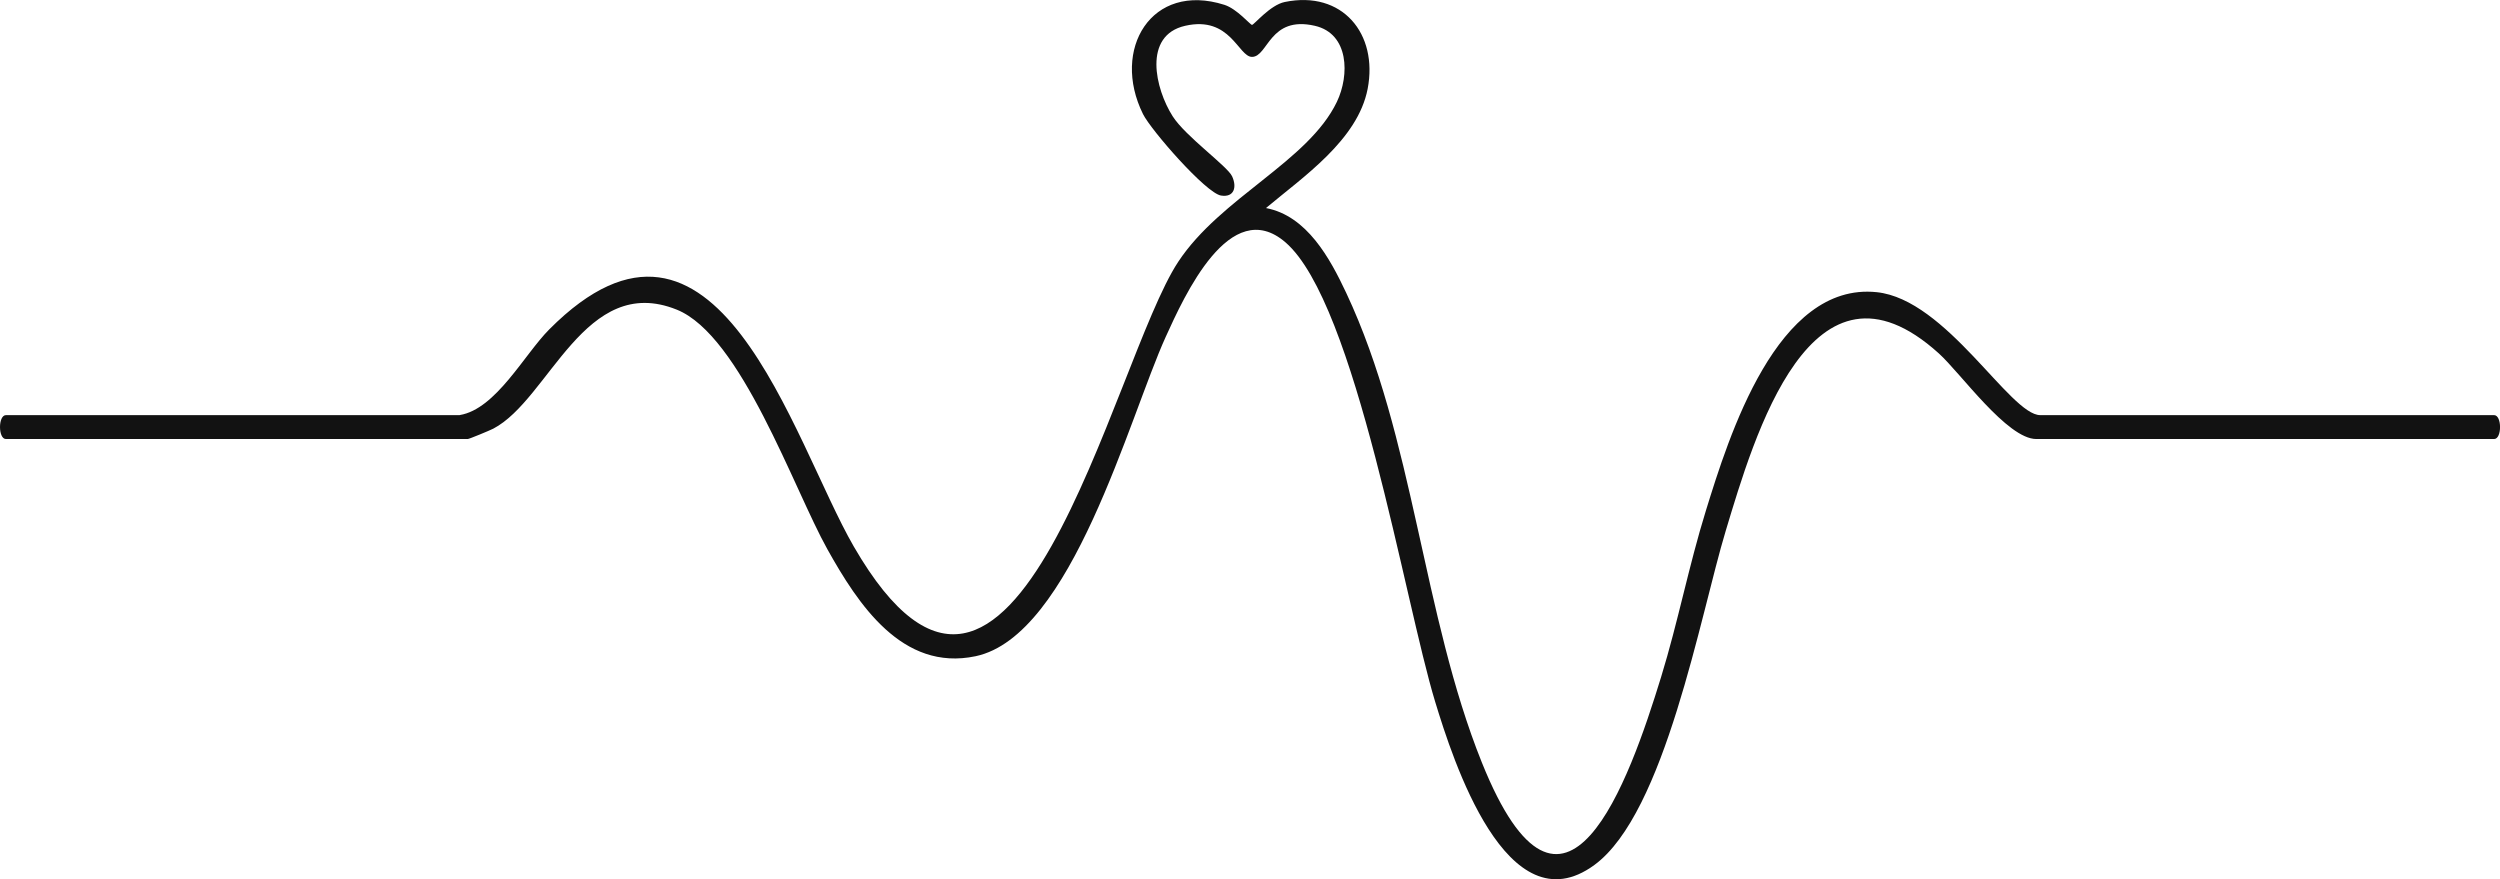 <?xml version="1.0" encoding="UTF-8"?>
<svg id="Layer_2" data-name="Layer 2" xmlns="http://www.w3.org/2000/svg" viewBox="0 0 627.98 220.84">
  <defs>
    <style>
      .cls-1 {
        fill: #121212;
      }
    </style>
  </defs>
  <g id="Layer_1-2" data-name="Layer 1">
    <path class="cls-1" d="M115.49,104.26c9.1-1.51,16.18-15.19,22.48-21.52,42.04-42.27,61.06,27.85,76.5,54.55,40.38,69.82,64.88-46.37,81.5-71.54,10.66-16.15,32.66-25.18,39.84-40.16,3.22-6.72,3.08-17.13-5.53-19.11-11.43-2.63-11.73,7.81-15.79,7.81-3.43,0-5.41-10.41-16.79-7.81-10.69,2.44-7.51,15.86-3.14,22.72,3.22,5.06,13.74,12.52,14.93,15.08,1.26,2.71.53,5.37-2.78,4.84-3.78-.6-17.59-16.42-19.6-20.47-8.04-16.24,2.1-33.26,20.44-27.44,3.18,1.01,6.51,5.04,6.94,5.04.51,0,4.55-5,8.23-5.75,14.46-2.98,23.49,7.97,20.82,21.82-2.49,12.85-16.22,22.12-25.54,29.94,10.28,1.95,16.07,12.61,20.17,21.34,17.05,36.28,19.11,80.77,34.06,117.94,20.63,51.29,37.05,4.47,45.03-21.5,4.23-13.75,6.98-28.02,11.24-41.76,5.79-18.71,17.84-57.47,42.89-54.89,17.58,1.81,33.51,30.89,41.11,30.89h114c1.98,0,1.99,6,0,6h-115c-7.32,0-19.02-16.58-24.49-21.51-32.04-28.97-46.41,21.02-53.51,44.52-6.45,21.34-15.25,70.99-33.01,83.99-21.98,16.1-35.57-26.49-39.99-41-7.71-25.28-19.87-100.1-37.6-115.4-13.93-12.03-25.47,13.59-30.08,23.73-9.21,20.26-23.62,75.14-47.77,80.23-18.45,3.89-29.52-13.09-37.23-26.89-8.49-15.21-21.69-53.68-37.83-60.17-23.1-9.29-32,22.55-46.09,29.9-.86.45-6.06,2.6-6.4,2.6H1.49c-1.98,0-1.99-6,0-6h114Z"/>
  </g>
</svg>
